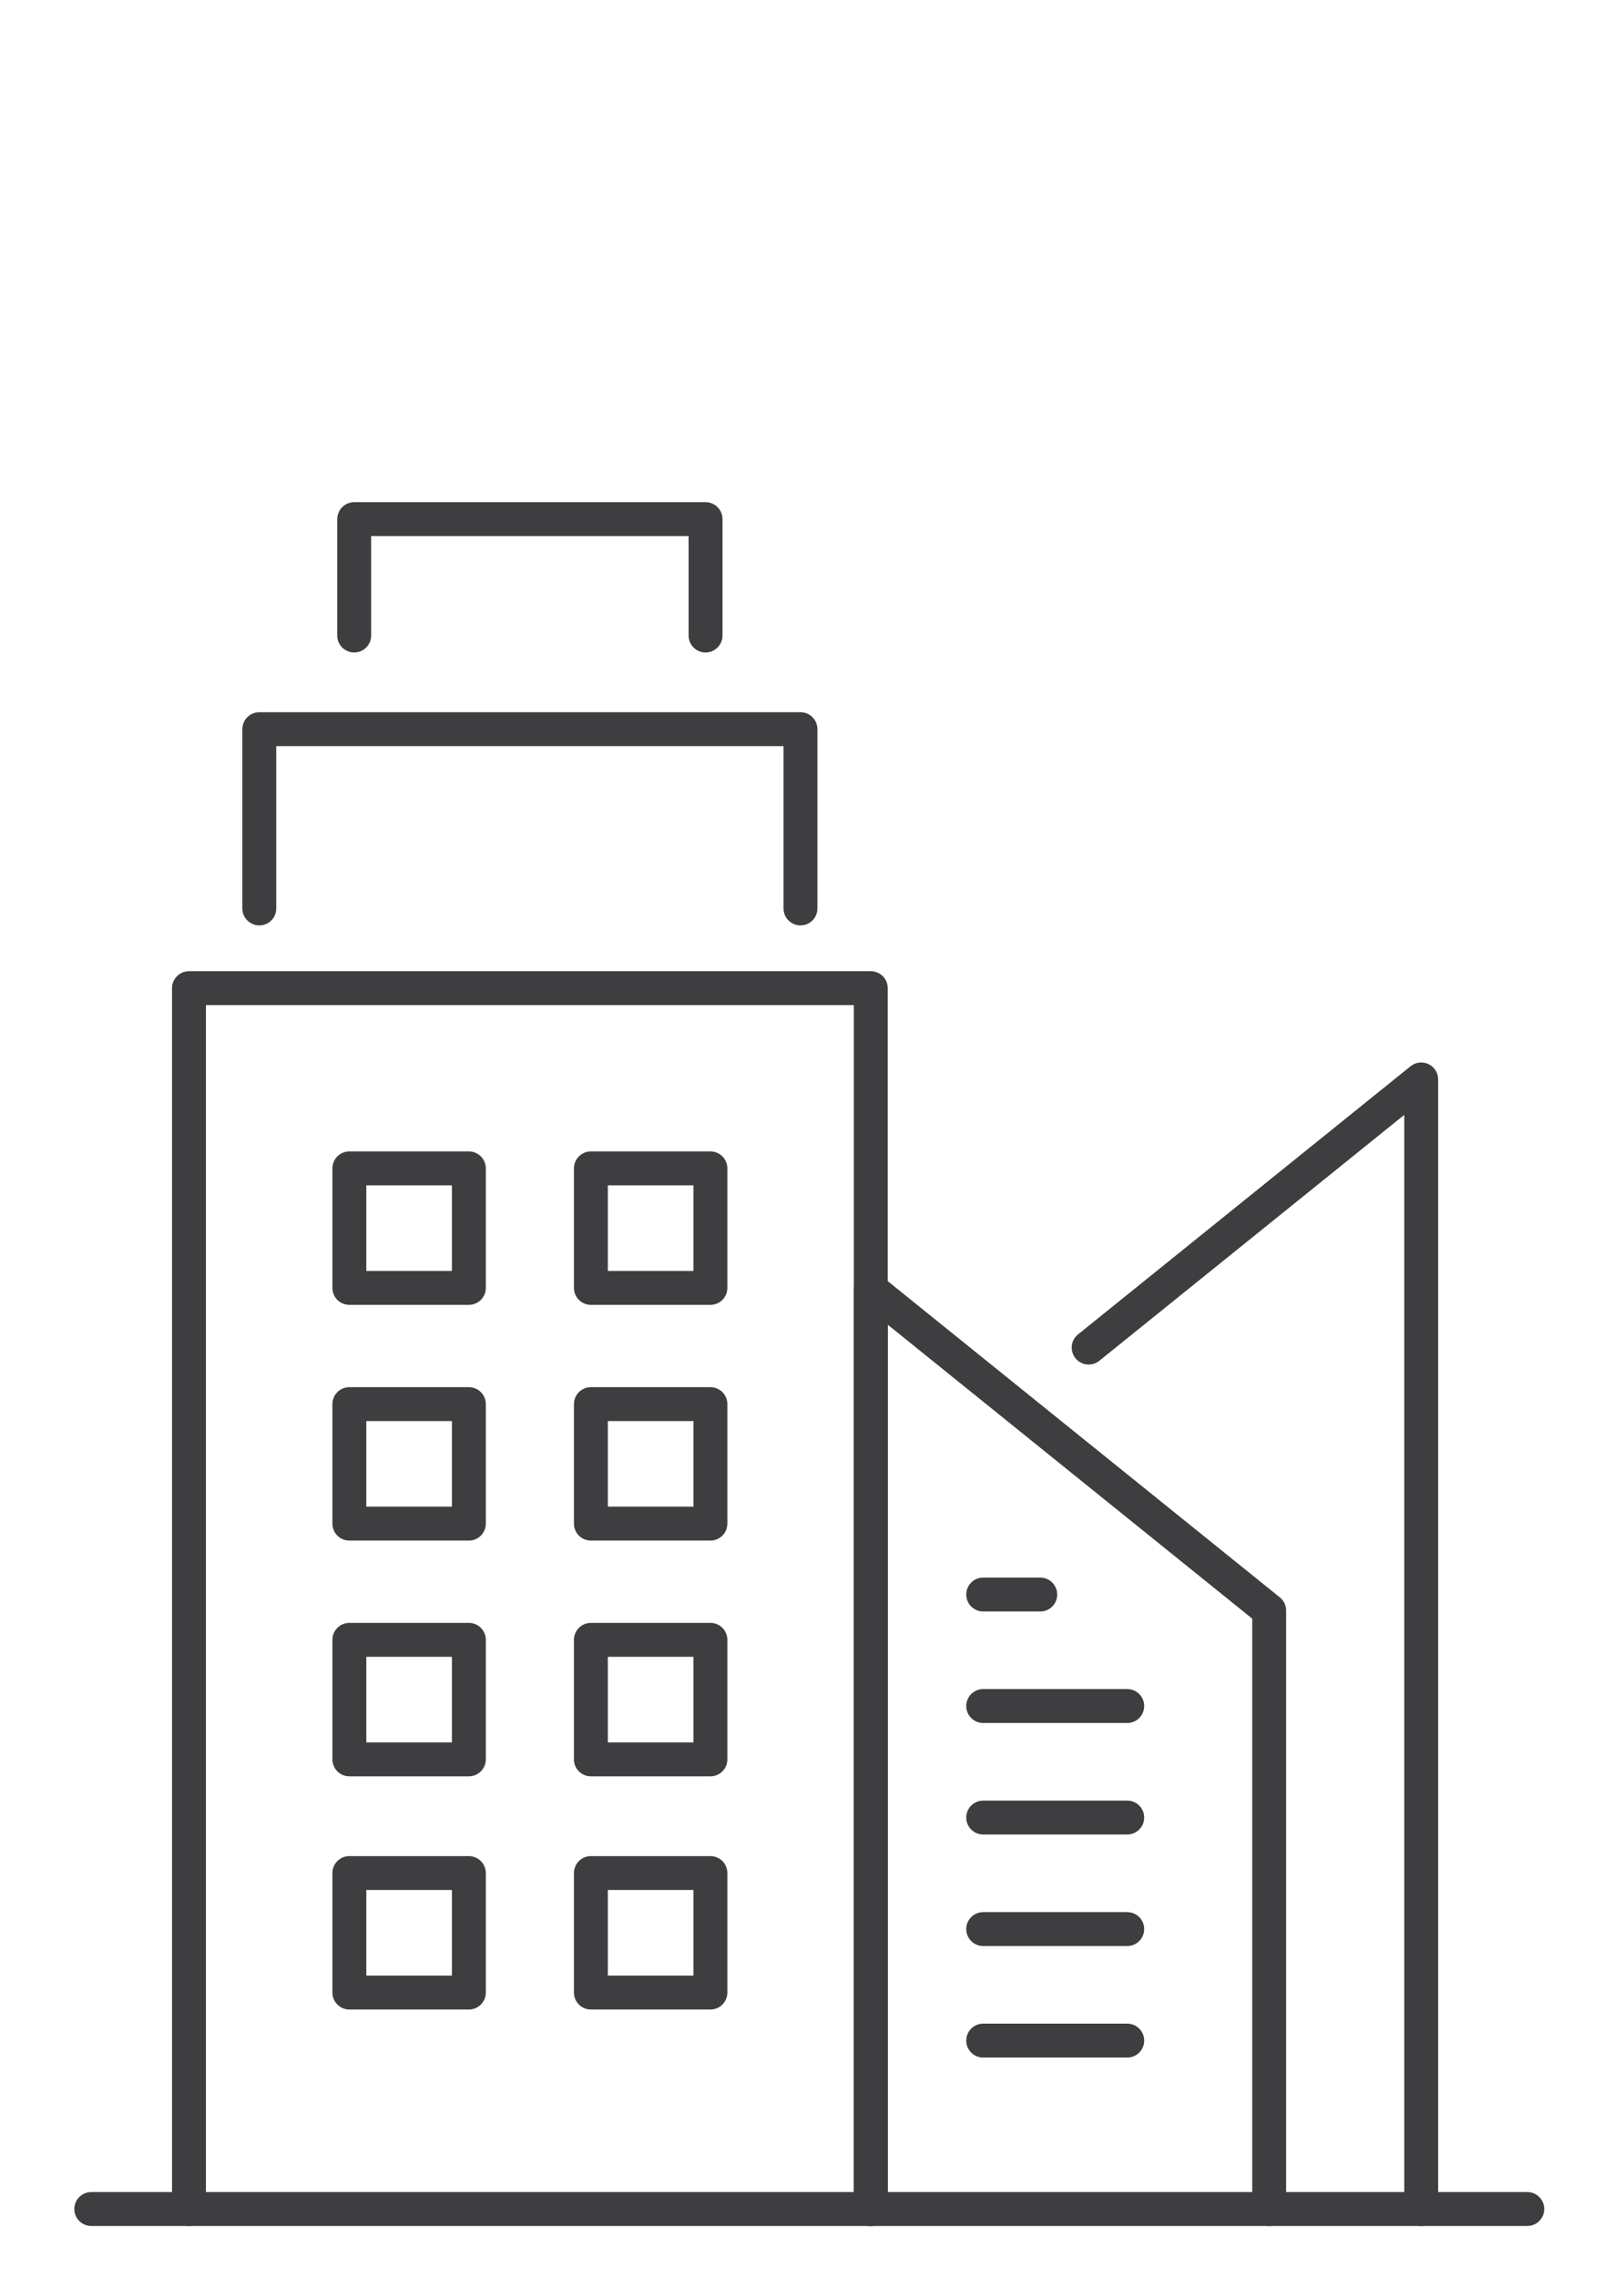 <?xml version="1.0" encoding="UTF-8"?>
<svg xmlns="http://www.w3.org/2000/svg" xmlns:xlink="http://www.w3.org/1999/xlink" version="1.1" id="Ebene_1" x="0px" y="0px" width="95.813px" height="134.318px" viewBox="0 0 95.813 134.318" xml:space="preserve">
<g>
	
		<polyline fill-rule="evenodd" clip-rule="evenodd" fill="none" stroke="#3E3D40" stroke-width="2" stroke-linecap="round" stroke-linejoin="round" stroke-miterlimit="10" points="   51.375,130.319 51.375,76.059 74.878,95.012 74.878,130.319  "></polyline>
	
		<line fill="none" stroke="#3E3D40" stroke-width="2" stroke-linecap="round" stroke-linejoin="round" x1="66.505" y1="100.646" x2="58.006" y2="100.646"></line>
	
		<line fill="none" stroke="#3E3D40" stroke-width="2" stroke-linecap="round" stroke-linejoin="round" x1="61.373" y1="94.068" x2="58.006" y2="94.068"></line>
	
		<line fill="none" stroke="#3E3D40" stroke-width="2" stroke-linecap="round" stroke-linejoin="round" x1="66.505" y1="107.225" x2="58.006" y2="107.225"></line>
	
		<line fill="none" stroke="#3E3D40" stroke-width="2" stroke-linecap="round" stroke-linejoin="round" x1="66.505" y1="120.384" x2="58.006" y2="120.384"></line>
	
		<line fill="none" stroke="#3E3D40" stroke-width="2" stroke-linecap="round" stroke-linejoin="round" x1="66.505" y1="113.805" x2="58.006" y2="113.805"></line>
	<g>
		
			<polyline fill-rule="evenodd" clip-rule="evenodd" fill="none" stroke="#3E3D40" stroke-width="2" stroke-linecap="round" stroke-linejoin="round" stroke-miterlimit="10" points="    83.848,130.319 83.848,63.681 64.229,79.501   "></polyline>
	</g>
	
		<rect x="20.611" y="68.927" fill="none" stroke="#3E3D40" stroke-width="2" stroke-linecap="round" stroke-linejoin="round" stroke-miterlimit="10" width="7.051" height="7.052"></rect>
	
		<rect x="34.861" y="68.927" fill="none" stroke="#3E3D40" stroke-width="2" stroke-linecap="round" stroke-linejoin="round" stroke-miterlimit="10" width="7.052" height="7.052"></rect>
	
		<rect x="20.611" y="82.835" fill="none" stroke="#3E3D40" stroke-width="2" stroke-linecap="round" stroke-linejoin="round" stroke-miterlimit="10" width="7.051" height="7.05"></rect>
	
		<rect x="34.861" y="82.835" fill="none" stroke="#3E3D40" stroke-width="2" stroke-linecap="round" stroke-linejoin="round" stroke-miterlimit="10" width="7.052" height="7.05"></rect>
	
		<rect x="20.611" y="96.741" fill="none" stroke="#3E3D40" stroke-width="2" stroke-linecap="round" stroke-linejoin="round" stroke-miterlimit="10" width="7.051" height="7.052"></rect>
	
		<rect x="34.861" y="96.741" fill="none" stroke="#3E3D40" stroke-width="2" stroke-linecap="round" stroke-linejoin="round" stroke-miterlimit="10" width="7.052" height="7.052"></rect>
	
		<rect x="20.611" y="110.499" fill="none" stroke="#3E3D40" stroke-width="2" stroke-linecap="round" stroke-linejoin="round" stroke-miterlimit="10" width="7.051" height="7.051"></rect>
	
		<rect x="34.861" y="110.499" fill="none" stroke="#3E3D40" stroke-width="2" stroke-linecap="round" stroke-linejoin="round" stroke-miterlimit="10" width="7.052" height="7.051"></rect>
	<g>
		
			<line fill="none" stroke="#3E3D40" stroke-width="2" stroke-linecap="round" stroke-linejoin="round" stroke-miterlimit="10" x1="5.384" y1="130.319" x2="90.107" y2="130.319"></line>
	</g>
	
		<polyline fill-rule="evenodd" clip-rule="evenodd" fill="none" stroke="#3E3D40" stroke-width="2" stroke-linecap="round" stroke-linejoin="round" stroke-miterlimit="10" points="   51.375,130.319 51.375,58.296 11.149,58.296 11.149,130.319  "></polyline>
	<polyline fill="none" stroke="#3E3D40" stroke-width="2" stroke-linecap="round" stroke-linejoin="round" points="47.227,53.594    47.227,43.017 15.298,43.017 15.298,53.594  "></polyline>
	<polyline fill="none" stroke="#3E3D40" stroke-width="2" stroke-linecap="round" stroke-linejoin="round" points="41.626,37.493    41.626,30.626 20.897,30.626 20.897,37.493  "></polyline>
</g>
</svg>
